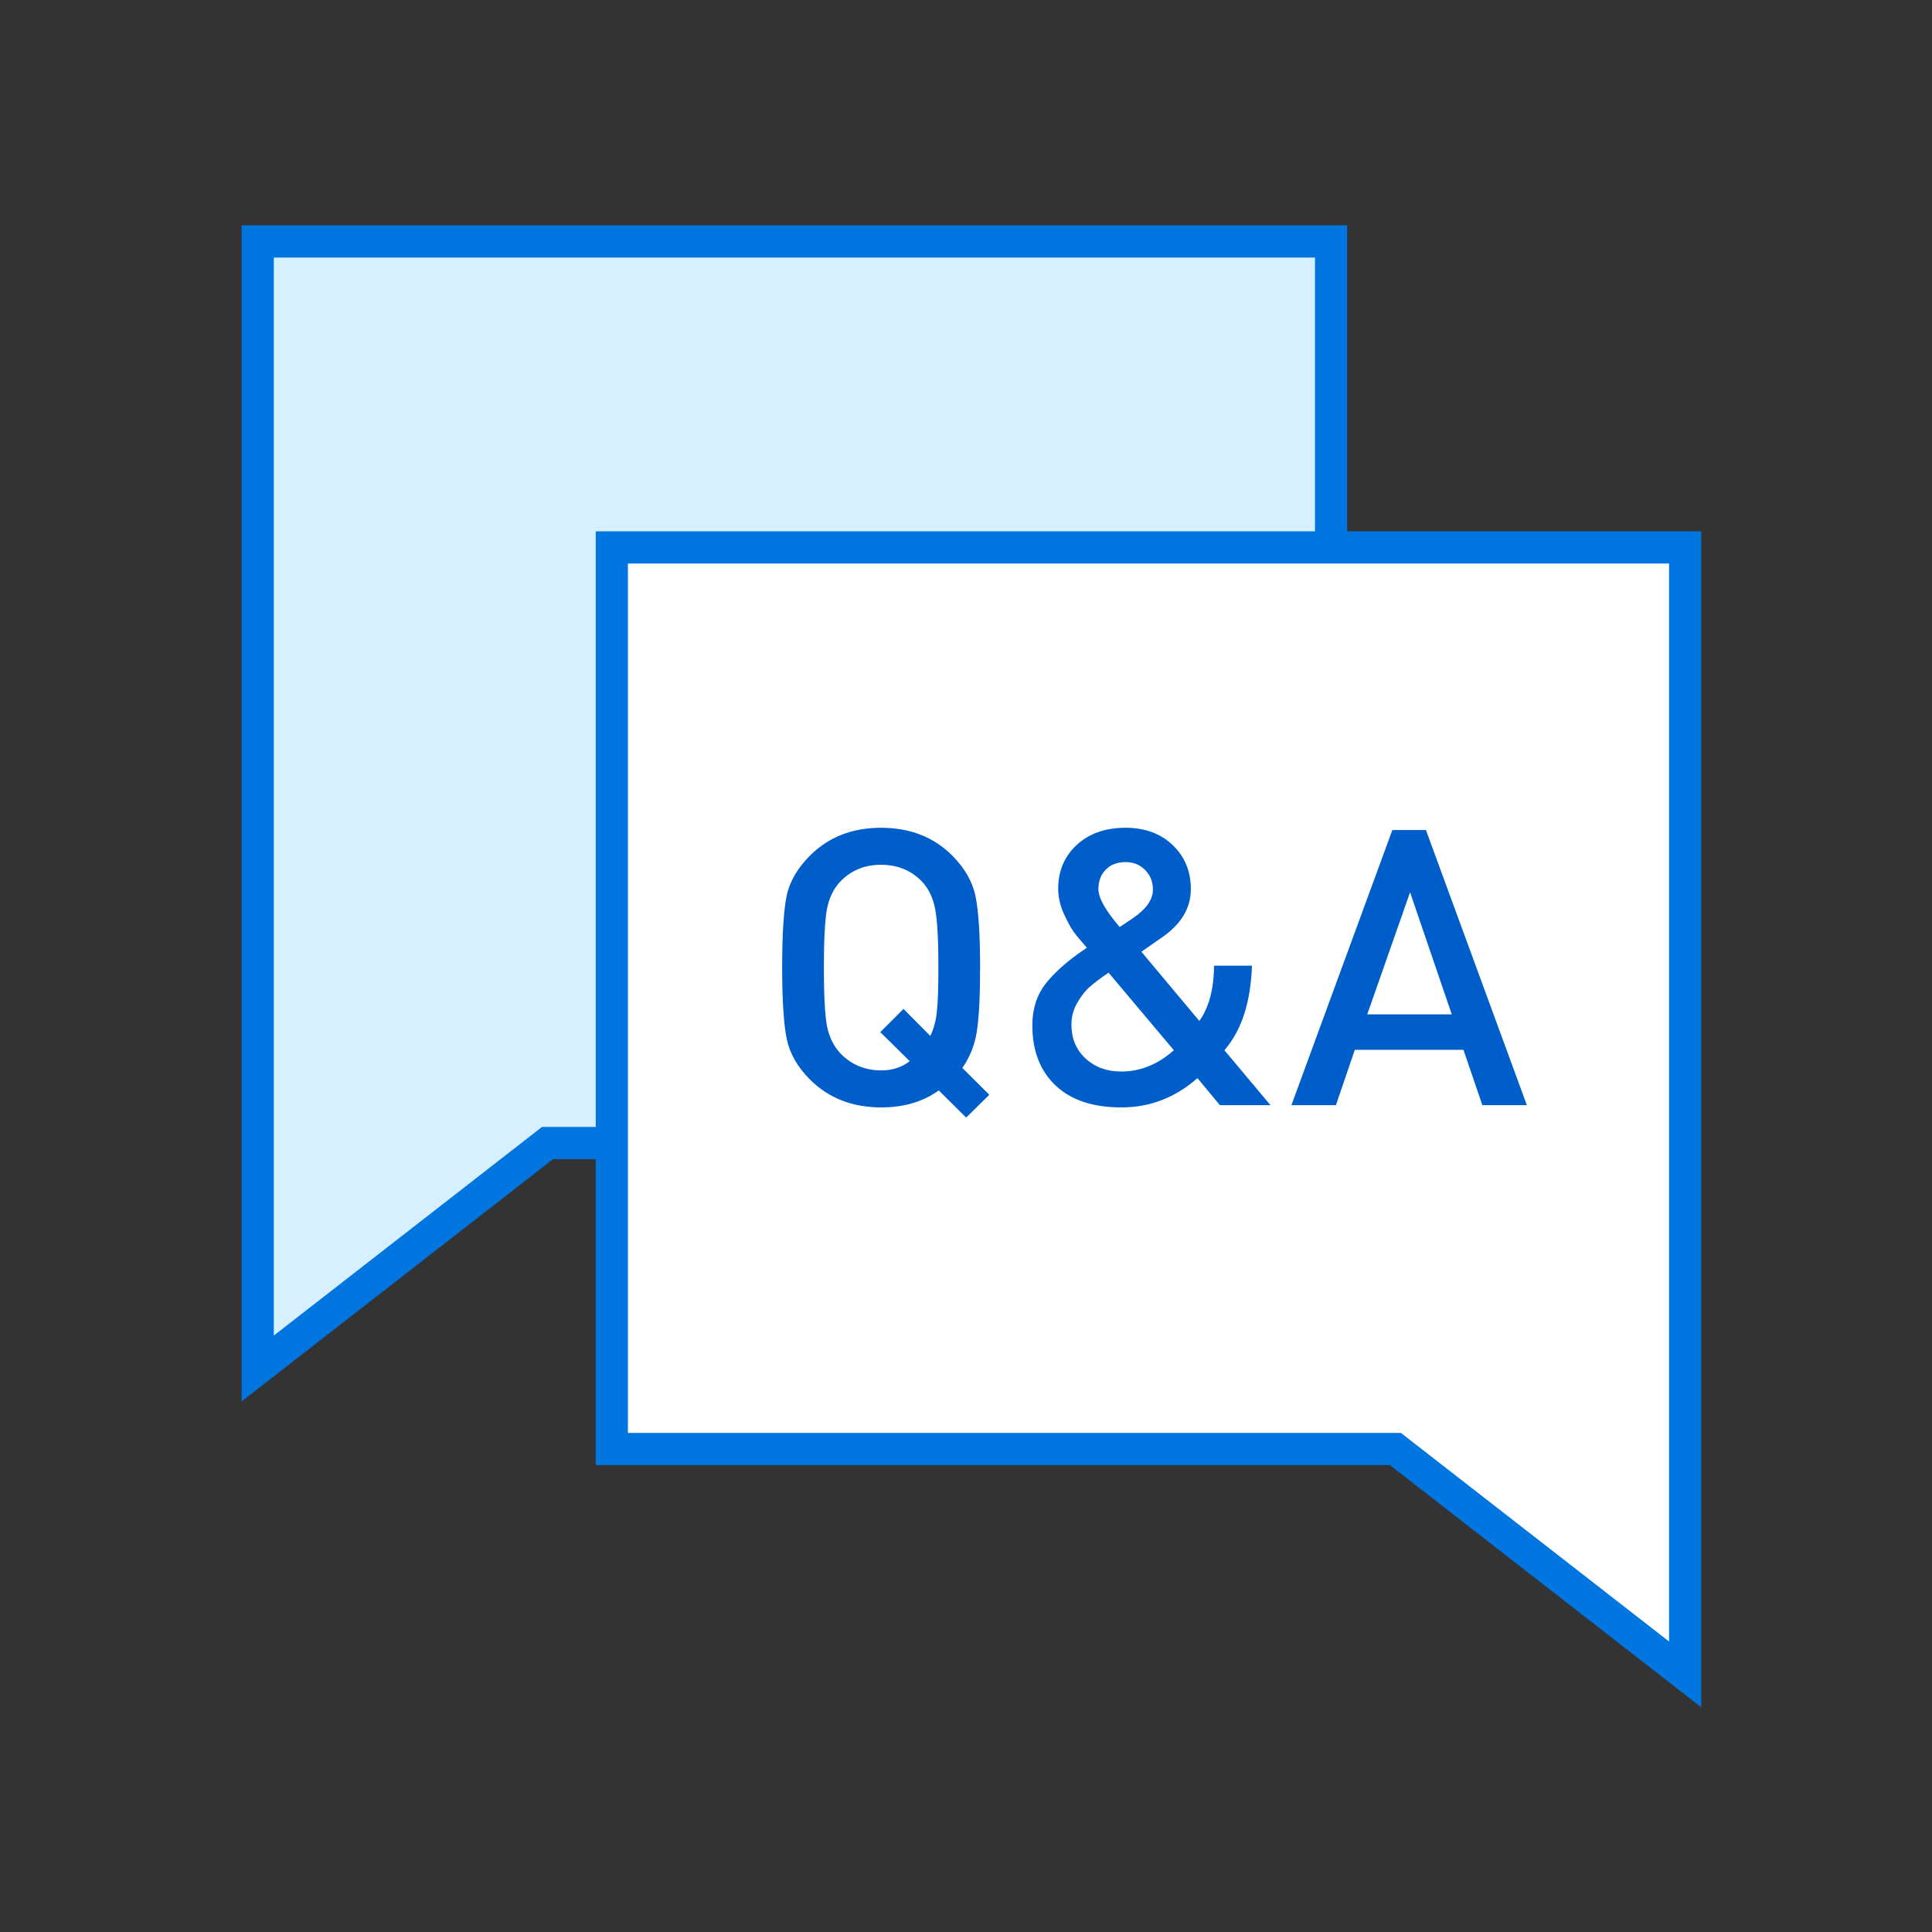 <svg width="53" height="53" viewBox="0 0 53 53" fill="none" xmlns="http://www.w3.org/2000/svg">
<rect x="0" y="0" width="53" height="53" fill="#333333" stroke="none"/>
<path d="M7.07 6.624V37.541L15.02 31.357H36.515V6.624H7.07Z" fill="#D6F0FF" stroke="#0175E0" stroke-width="0.883" stroke-miterlimit="10"/>
<path d="M46.228 15.017V45.933L38.279 39.75H16.784V15.017H46.228Z" fill="white" stroke="#0175E0" stroke-width="0.883" stroke-miterlimit="10"/>
<path d="M21.581 28.495C21.499 28.091 21.457 27.441 21.457 26.544C21.457 25.646 21.497 24.996 21.576 24.592C21.659 24.189 21.875 23.814 22.223 23.469C22.731 22.962 23.379 22.708 24.169 22.708C24.963 22.708 25.613 22.962 26.121 23.469C26.466 23.814 26.68 24.189 26.762 24.592C26.845 24.996 26.887 25.646 26.887 26.544C26.887 27.327 26.857 27.907 26.799 28.283C26.744 28.655 26.611 28.993 26.4 29.297L27.14 30.032L26.504 30.658L25.753 29.913C25.322 30.224 24.796 30.379 24.175 30.379C23.384 30.379 22.734 30.125 22.223 29.618C21.878 29.273 21.664 28.898 21.581 28.495ZM22.684 24.944C22.629 25.248 22.601 25.781 22.601 26.544C22.601 27.306 22.629 27.837 22.684 28.138C22.743 28.438 22.863 28.688 23.046 28.888C23.35 29.206 23.726 29.364 24.175 29.364C24.478 29.364 24.739 29.28 24.956 29.111L24.149 28.314L24.785 27.677L25.52 28.417C25.613 28.234 25.674 28.012 25.701 27.75C25.729 27.484 25.743 27.082 25.743 26.544C25.743 25.781 25.713 25.248 25.655 24.944C25.6 24.64 25.481 24.389 25.298 24.189C25.001 23.878 24.625 23.723 24.169 23.723C23.717 23.723 23.343 23.878 23.046 24.189C22.863 24.385 22.743 24.637 22.684 24.944ZM28.32 28.133C28.32 27.66 28.453 27.263 28.719 26.942C28.985 26.621 29.35 26.307 29.816 26C29.661 25.824 29.538 25.676 29.449 25.555C29.363 25.431 29.271 25.26 29.174 25.043C29.078 24.822 29.029 24.601 29.029 24.38C29.029 23.893 29.199 23.493 29.537 23.179C29.878 22.865 30.325 22.708 30.877 22.708C31.409 22.708 31.84 22.867 32.171 23.184C32.502 23.502 32.668 23.904 32.668 24.39C32.668 24.915 32.399 25.36 31.861 25.726L31.312 26.109L32.901 28.008C33.163 27.642 33.298 27.137 33.305 26.492H34.345C34.31 27.496 34.059 28.269 33.589 28.811L34.852 30.317H33.465L32.849 29.576C32.235 30.115 31.538 30.382 30.758 30.379C29.982 30.379 29.381 30.179 28.957 29.778C28.533 29.375 28.32 28.826 28.32 28.133ZM29.392 28.112C29.392 28.488 29.521 28.797 29.78 29.038C30.039 29.276 30.365 29.395 30.758 29.395C31.283 29.395 31.764 29.2 32.202 28.811L30.411 26.683C30.184 26.838 30.009 26.97 29.889 27.077C29.771 27.18 29.659 27.325 29.552 27.511C29.445 27.694 29.392 27.894 29.392 28.112ZM30.132 24.39C30.132 24.632 30.327 24.979 30.717 25.431L31.079 25.188C31.445 24.939 31.628 24.677 31.628 24.401C31.628 24.19 31.557 24.012 31.416 23.868C31.274 23.723 31.095 23.65 30.877 23.65C30.649 23.65 30.468 23.719 30.334 23.857C30.199 23.995 30.132 24.173 30.132 24.39ZM35.427 30.317L38.196 22.77H39.117L41.886 30.317H40.665L40.147 28.8H37.166L36.648 30.317H35.427ZM37.507 27.827H39.826L38.682 24.478L37.507 27.827Z" fill="#005ECA"/>
</svg>
